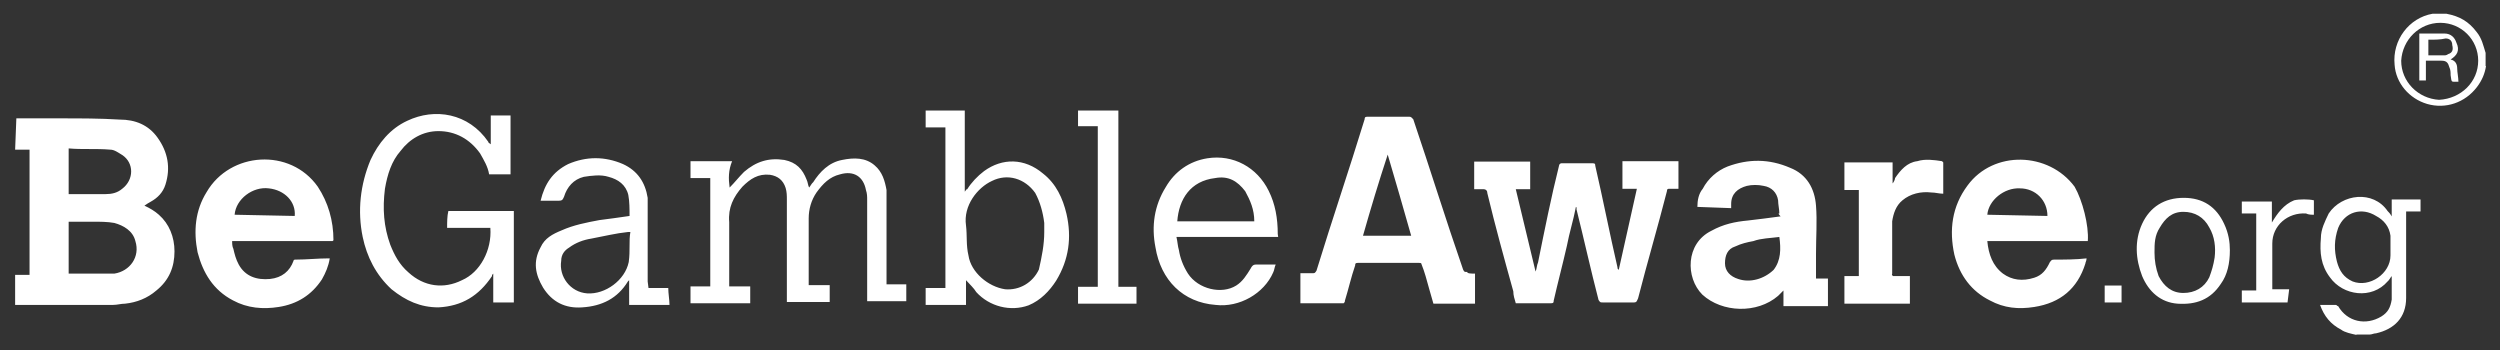 <svg width="157" height="22" viewBox="0 0 157 22" fill="none" xmlns="http://www.w3.org/2000/svg">
<rect x="0" y="0" width="157" height="22" fill="#333333" stroke="none"/>
<path d="M4.312 12.191H4.57C5.217 12.191 5.967 12.191 6.614 12.191C7.027 12.191 7.364 12.114 7.674 11.855C8.424 11.286 8.424 10.226 7.674 9.734C7.415 9.579 7.182 9.398 6.924 9.398C6.019 9.321 5.191 9.398 4.312 9.321V12.191ZM4.312 17.183H4.57C5.32 17.183 5.967 17.183 6.691 17.183C6.846 17.183 7.027 17.183 7.182 17.183C8.165 17.028 8.812 16.122 8.501 15.14C8.346 14.493 7.751 14.157 7.182 14.002C6.769 13.924 6.277 13.924 5.864 13.924C5.372 13.924 4.881 13.924 4.312 13.924V17.183ZM1.027 7.433C1.932 7.433 2.915 7.433 3.82 7.433C5.062 7.433 6.277 7.433 7.519 7.51C8.501 7.51 9.329 7.847 9.898 8.648C10.544 9.553 10.726 10.536 10.389 11.597C10.234 12.088 9.898 12.424 9.484 12.657C9.329 12.735 9.226 12.812 9.07 12.915C9.407 13.071 9.717 13.252 9.976 13.485C10.622 14.053 10.958 14.881 10.958 15.786C10.958 16.769 10.622 17.596 9.82 18.243C9.251 18.735 8.579 18.993 7.855 19.071C7.596 19.071 7.364 19.148 7.105 19.148C5.139 19.148 3.174 19.148 1.208 19.148C1.131 19.148 1.053 19.148 0.95 19.148V17.26H1.855V9.398H0.95L1.027 7.433ZM150.122 15.553C150.122 15.295 150.122 15.062 150.122 14.803C150.045 14.235 149.708 13.821 149.217 13.562C148.312 12.993 147.251 13.303 146.838 14.312C146.579 15.062 146.579 15.709 146.76 16.433C146.915 17.002 147.174 17.416 147.743 17.674C148.803 18.088 150.122 17.183 150.122 16.045V15.553ZM148.001 21.036C147.665 20.959 147.251 20.881 147.019 20.7C146.372 20.364 145.958 19.872 145.7 19.148C146.036 19.148 146.346 19.148 146.682 19.148C146.76 19.148 146.76 19.226 146.838 19.226C147.407 20.209 148.57 20.467 149.553 19.872C149.967 19.614 150.122 19.303 150.2 18.812C150.2 18.321 150.2 17.829 150.2 17.338C150.122 17.416 150.045 17.596 149.941 17.674C148.958 18.812 147.148 18.579 146.32 17.416C145.751 16.666 145.674 15.864 145.751 14.959C145.751 14.39 146.01 13.898 146.243 13.407C147.07 12.165 149.036 11.933 149.941 13.252C150.019 13.329 150.096 13.407 150.2 13.588V12.528H152.01V13.278H151.105V13.536C151.105 15.269 151.105 16.976 151.105 18.709C151.105 19.95 150.355 20.674 149.217 20.933C149.062 20.933 148.958 21.01 148.803 21.01H147.976V21.036H148.001ZM155.631 3.812C155.631 2.493 154.57 1.433 153.251 1.433C151.932 1.433 150.872 2.493 150.795 3.812C150.795 5.131 151.855 6.191 153.174 6.269C154.57 6.191 155.631 5.131 155.631 3.812ZM156.122 4.148C156.045 4.64 155.864 5.053 155.553 5.467C154.803 6.45 153.588 6.864 152.424 6.528C151.286 6.191 150.458 5.209 150.381 4.071C150.226 2.519 151.286 1.122 152.76 0.864C152.76 0.864 152.838 0.864 152.915 0.864H153.562H153.639C154.467 1.019 155.036 1.355 155.527 2.002C155.864 2.415 155.941 2.829 156.096 3.321V4.148H156.122ZM98.967 12.993C98.812 13.821 98.553 14.622 98.398 15.45C98.139 16.588 97.829 17.752 97.57 18.89C97.57 18.967 97.57 19.045 97.415 19.045C96.665 19.045 95.941 19.045 95.191 19.045C95.114 18.786 95.036 18.553 95.036 18.295C94.467 16.252 93.898 14.183 93.407 12.14C93.407 11.985 93.329 11.881 93.148 11.881C92.993 11.881 92.812 11.881 92.579 11.881V10.148H96.096V11.881H95.191C95.605 13.614 96.019 15.321 96.433 17.053C96.51 16.898 96.51 16.64 96.588 16.485C97.001 14.441 97.415 12.372 97.907 10.407C97.907 10.329 97.984 10.252 98.062 10.252C98.708 10.252 99.381 10.252 100.027 10.252C100.182 10.252 100.182 10.329 100.182 10.407C100.674 12.528 101.088 14.674 101.579 16.795C101.579 16.872 101.579 16.872 101.657 16.95L102.795 11.855H101.889V10.122H105.407V11.855C105.251 11.855 104.993 11.855 104.838 11.855C104.76 11.855 104.682 11.855 104.682 12.01C104.114 14.235 103.441 16.51 102.872 18.735C102.795 18.89 102.795 18.993 102.614 18.993C101.967 18.993 101.295 18.993 100.648 18.993C100.493 18.993 100.493 18.993 100.389 18.838C99.898 16.95 99.484 15.062 98.993 13.097C99.044 13.071 99.044 13.071 98.967 12.993ZM87.148 9.709C86.579 11.441 86.088 13.071 85.596 14.803H88.622C88.131 13.071 87.639 11.364 87.148 9.709ZM92.631 17.183V19.071H90.019C89.864 18.502 89.683 17.933 89.527 17.338C89.45 17.079 89.372 16.846 89.269 16.588C89.269 16.51 89.191 16.51 89.114 16.51C87.794 16.51 86.501 16.51 85.26 16.51C85.105 16.51 85.105 16.588 85.105 16.666C84.846 17.416 84.691 18.14 84.458 18.89C84.458 18.967 84.458 18.967 84.381 19.045H81.665V17.157C81.924 17.157 82.157 17.157 82.415 17.157C82.57 17.157 82.57 17.157 82.674 17.002C83.657 13.795 84.717 10.691 85.7 7.484C85.7 7.329 85.777 7.329 85.958 7.329C86.786 7.329 87.588 7.329 88.493 7.329C88.648 7.329 88.648 7.407 88.751 7.484C89.812 10.614 90.794 13.795 91.881 16.924C91.958 17.079 91.958 17.079 92.139 17.079C92.139 17.183 92.398 17.183 92.631 17.183ZM124.803 13.485L128.579 13.562C128.579 12.579 127.829 11.829 126.846 11.829C125.864 11.778 124.881 12.579 124.803 13.485ZM131.114 15.14H124.803C124.881 15.967 125.139 16.691 125.786 17.183C126.355 17.596 127.027 17.674 127.751 17.441C128.243 17.286 128.501 16.95 128.734 16.459C128.812 16.381 128.812 16.303 128.993 16.303C129.639 16.303 130.389 16.303 131.036 16.226C131.036 16.381 130.958 16.485 130.958 16.562C130.467 18.114 129.407 19.019 127.751 19.278C126.769 19.433 125.864 19.355 124.958 18.864C123.82 18.295 123.07 17.312 122.734 15.993C122.398 14.441 122.579 12.967 123.562 11.648C125.191 9.424 128.657 9.528 130.286 11.726C130.777 12.579 131.191 14.157 131.114 15.14ZM14.734 13.485L18.51 13.562C18.588 12.657 17.863 11.933 16.881 11.829C15.872 11.7 14.812 12.502 14.734 13.485ZM20.889 15.14H14.579C14.579 15.295 14.579 15.476 14.657 15.631C14.734 15.967 14.812 16.278 14.993 16.614C15.407 17.364 16.131 17.596 16.958 17.519C17.708 17.441 18.2 17.028 18.433 16.381C18.433 16.303 18.51 16.303 18.588 16.303C19.234 16.303 19.984 16.226 20.631 16.226H20.708C20.631 16.717 20.45 17.131 20.217 17.545C19.57 18.528 18.665 19.096 17.501 19.278C16.519 19.433 15.536 19.355 14.631 18.864C13.389 18.217 12.743 17.131 12.407 15.838C12.148 14.519 12.251 13.226 12.976 12.062C14.45 9.528 18.226 9.269 19.958 11.726C20.605 12.709 20.941 13.847 20.941 15.088C20.967 15.062 20.967 15.062 20.889 15.14ZM111.743 14.881C111.174 14.959 110.605 14.959 110.114 15.14C109.7 15.217 109.364 15.295 108.976 15.476C108.484 15.631 108.329 16.045 108.329 16.536C108.329 17.028 108.665 17.364 109.157 17.519C109.907 17.778 110.786 17.519 111.381 16.95C111.846 16.355 111.846 15.631 111.743 14.881ZM111.743 13.407C111.743 13.148 111.665 12.838 111.665 12.579C111.588 12.088 111.251 11.752 110.76 11.674C110.424 11.597 110.01 11.597 109.7 11.674C109.131 11.829 108.717 12.165 108.717 12.812C108.717 12.89 108.717 12.967 108.717 13.071L106.596 12.993C106.596 12.579 106.674 12.165 106.932 11.855C107.269 11.209 107.838 10.717 108.484 10.459C109.803 9.967 111.096 9.967 112.415 10.536C113.476 10.95 113.967 11.855 114.045 12.915C114.122 13.898 114.045 14.881 114.045 15.941C114.045 16.433 114.045 16.924 114.045 17.493H114.795V19.226H112.001V18.243C111.924 18.321 111.743 18.502 111.665 18.579C110.346 19.717 108.148 19.64 106.907 18.502C105.846 17.441 105.846 15.295 107.476 14.493C108.226 14.079 108.95 13.924 109.777 13.847C110.424 13.769 111.096 13.691 111.82 13.588C111.665 13.407 111.665 13.407 111.743 13.407ZM45.82 11.778C46.157 11.441 46.389 11.131 46.726 10.795C47.476 10.148 48.277 9.89 49.26 10.045C50.01 10.2 50.398 10.614 50.657 11.286C50.734 11.441 50.734 11.622 50.812 11.778C50.889 11.7 50.967 11.519 51.07 11.441C51.484 10.795 52.053 10.2 52.881 10.045C53.631 9.89 54.355 9.89 54.924 10.381C55.415 10.795 55.57 11.364 55.674 11.933C55.674 12.088 55.674 12.347 55.674 12.502C55.674 14.235 55.674 15.941 55.674 17.596V17.855H56.915V18.916H54.458V18.657C54.458 16.614 54.458 14.648 54.458 12.579C54.458 12.321 54.458 12.165 54.381 11.933C54.226 11.105 53.631 10.691 52.751 10.95C52.105 11.105 51.691 11.519 51.277 12.088C50.941 12.579 50.786 13.148 50.786 13.717C50.786 15.036 50.786 16.329 50.786 17.648V17.907H52.105V18.967H49.415V18.709C49.415 16.666 49.415 14.597 49.415 12.553C49.415 12.295 49.415 12.062 49.338 11.803C49.182 11.312 48.846 11.053 48.355 10.976C47.605 10.898 47.114 11.235 46.622 11.726C46.053 12.372 45.717 13.045 45.794 13.95C45.794 15.191 45.794 16.407 45.794 17.726V17.985H47.114V19.045H43.364V17.985H44.605V11.183H43.364V10.122H45.976C45.743 10.691 45.743 11.209 45.82 11.778ZM30.794 14.312H28.079C28.079 13.976 28.079 13.562 28.157 13.252H32.269V18.993H30.976V17.183C30.898 17.26 30.898 17.26 30.898 17.338C30.07 18.579 29.01 19.226 27.536 19.303C26.398 19.303 25.493 18.89 24.588 18.166C23.605 17.26 23.036 16.122 22.777 14.881C22.441 13.252 22.622 11.597 23.269 10.045C23.76 8.984 24.51 8.079 25.57 7.588C27.303 6.76 29.424 7.097 30.665 8.907C30.665 8.984 30.743 8.984 30.82 9.062V7.252H32.062V10.95H30.717C30.639 10.459 30.381 10.045 30.148 9.631C29.501 8.726 28.596 8.234 27.536 8.234C26.553 8.234 25.726 8.726 25.157 9.476C24.588 10.122 24.329 10.95 24.174 11.855C24.019 13.097 24.096 14.235 24.51 15.372C24.769 16.019 25.079 16.614 25.648 17.105C26.631 18.01 27.872 18.166 29.01 17.596C30.148 17.105 30.898 15.709 30.794 14.312ZM65.579 14.571C65.579 14.415 65.579 14.235 65.579 14.002C65.501 13.355 65.32 12.683 65.01 12.114C64.364 11.209 63.277 10.872 62.294 11.364C61.389 11.778 60.484 12.915 60.665 14.157C60.743 14.803 60.665 15.398 60.82 16.045C60.976 17.105 62.062 18.01 63.122 18.166C64.027 18.243 64.855 17.752 65.243 16.924C65.424 16.122 65.579 15.372 65.579 14.571ZM59.269 8.002H58.131V6.941H60.588V12.036C60.665 11.959 60.665 11.881 60.743 11.881C61.001 11.467 61.389 11.053 61.803 10.743C62.941 9.915 64.338 9.915 65.501 10.898C66.329 11.545 66.743 12.45 66.976 13.433C67.312 14.907 67.131 16.303 66.329 17.622C65.915 18.269 65.346 18.864 64.596 19.174C63.458 19.588 62.139 19.252 61.312 18.346C61.157 18.088 60.898 17.855 60.665 17.596V19.148H58.131V18.088H59.372V8.002H59.269ZM39.588 14.571C39.51 14.571 39.432 14.571 39.432 14.571C38.682 14.648 37.958 14.829 37.131 14.985C36.639 15.062 36.148 15.243 35.734 15.553C35.476 15.709 35.243 15.967 35.243 16.381C35.088 17.364 35.812 18.346 36.872 18.424C38.01 18.502 39.251 17.596 39.484 16.459C39.588 15.709 39.484 15.14 39.588 14.571ZM40.726 18.088H41.967C41.967 18.424 42.044 18.838 42.044 19.148H39.51V17.596C39.432 17.674 39.432 17.674 39.432 17.674C38.786 18.735 37.803 19.226 36.562 19.303C35.501 19.381 34.674 18.967 34.105 18.062C33.614 17.235 33.458 16.433 33.95 15.528C34.208 14.959 34.7 14.7 35.269 14.467C36.019 14.131 36.82 13.976 37.648 13.821C38.217 13.743 38.889 13.665 39.536 13.562C39.536 13.148 39.536 12.657 39.458 12.243C39.303 11.597 38.812 11.26 38.217 11.105C37.726 10.95 37.157 11.028 36.665 11.105C36.019 11.26 35.605 11.752 35.424 12.347C35.346 12.502 35.346 12.605 35.088 12.605C34.674 12.605 34.338 12.605 33.95 12.605C34.208 11.545 34.7 10.795 35.682 10.303C36.82 9.812 37.984 9.812 39.122 10.303C40.027 10.717 40.519 11.441 40.674 12.424C40.674 12.683 40.674 12.838 40.674 13.071C40.674 14.622 40.674 16.096 40.674 17.674L40.726 18.088ZM73.933 13.898H78.769C78.769 13.148 78.51 12.579 78.2 12.01C77.708 11.364 77.139 11.028 76.312 11.183C74.76 11.364 74.036 12.502 73.933 13.898ZM80.269 14.881H73.881C73.958 15.217 73.958 15.45 74.036 15.709C74.114 16.2 74.294 16.691 74.605 17.183C75.251 18.166 76.726 18.502 77.631 17.933C78.044 17.674 78.277 17.286 78.536 16.872C78.614 16.717 78.691 16.614 78.872 16.614C79.286 16.614 79.7 16.614 80.114 16.614C80.036 16.769 80.036 16.95 79.958 17.105C79.389 18.424 77.838 19.329 76.338 19.148C74.294 18.993 72.898 17.596 72.562 15.528C72.303 14.209 72.484 12.915 73.208 11.752C73.777 10.769 74.683 10.122 75.82 9.941C77.45 9.683 78.95 10.51 79.674 11.985C80.088 12.812 80.243 13.717 80.243 14.7C80.269 14.881 80.269 14.881 80.269 14.881ZM118.881 17.338H119.941V19.071H115.829V17.338H116.734V11.933H115.829V10.2H118.855V11.519C118.932 11.441 119.01 11.26 119.01 11.183C119.346 10.691 119.76 10.2 120.407 10.122C120.898 9.967 121.467 10.045 121.958 10.122L122.036 10.2C122.036 10.847 122.036 11.519 122.036 12.165C121.777 12.165 121.545 12.088 121.286 12.088C120.639 12.01 119.967 12.165 119.476 12.579C119.062 12.915 118.907 13.407 118.829 13.898C118.829 14.959 118.829 16.019 118.829 17.183C118.803 17.26 118.803 17.26 118.881 17.338ZM68.941 7.924H67.7V6.941H70.234V18.01H71.372V19.071H67.7V18.01H68.941V7.924ZM135.303 15.864C135.303 16.355 135.381 16.846 135.562 17.338C135.898 17.985 136.389 18.398 137.114 18.398C137.838 18.398 138.432 18.062 138.743 17.416C138.898 17.002 139.001 16.666 139.079 16.174C139.157 15.528 139.079 14.855 138.743 14.286C138.407 13.64 137.838 13.303 137.114 13.303C136.389 13.303 135.976 13.717 135.639 14.286C135.303 14.803 135.303 15.295 135.303 15.864ZM140.036 15.709C140.036 16.536 139.881 17.26 139.467 17.829C138.82 18.812 137.915 19.148 136.751 19.071C135.691 18.993 134.941 18.321 134.527 17.338C134.114 16.278 134.036 15.114 134.527 14.053C135.019 12.993 135.924 12.424 137.139 12.424C138.355 12.424 139.182 12.993 139.674 14.053C139.958 14.648 140.036 15.217 140.036 15.709ZM143.657 18.993H140.786V18.243H141.691V13.407H140.786V12.657H142.674V13.976C143.01 13.407 143.424 12.838 144.07 12.579C144.407 12.502 144.976 12.502 145.312 12.579V13.485C145.157 13.485 144.976 13.485 144.82 13.407C143.682 13.329 142.7 14.157 142.7 15.295C142.7 16.2 142.7 17.183 142.7 18.088V18.166H143.76L143.657 18.993ZM132.174 17.933H133.234V18.993H132.174V17.933ZM152.501 2.493V3.476C152.838 3.476 153.148 3.476 153.484 3.476C153.562 3.476 153.639 3.476 153.743 3.398C154.001 3.321 154.079 3.14 154.001 2.829C154.001 2.571 153.846 2.415 153.588 2.415C153.251 2.493 152.915 2.493 152.501 2.493ZM153.898 3.734C154.234 3.812 154.312 4.071 154.312 4.303C154.312 4.536 154.389 4.872 154.389 5.131C153.898 5.131 153.976 5.209 153.898 4.717C153.898 4.562 153.898 4.381 153.82 4.226C153.743 3.967 153.665 3.812 153.329 3.812C152.993 3.812 152.682 3.812 152.346 3.812V5.053H151.932V2.105C152.01 2.105 152.088 2.105 152.269 2.105C152.682 2.105 153.096 2.105 153.51 2.105C153.924 2.105 154.157 2.364 154.26 2.674C154.493 3.165 154.312 3.476 153.898 3.734Z" fill="white"/>
</svg>
